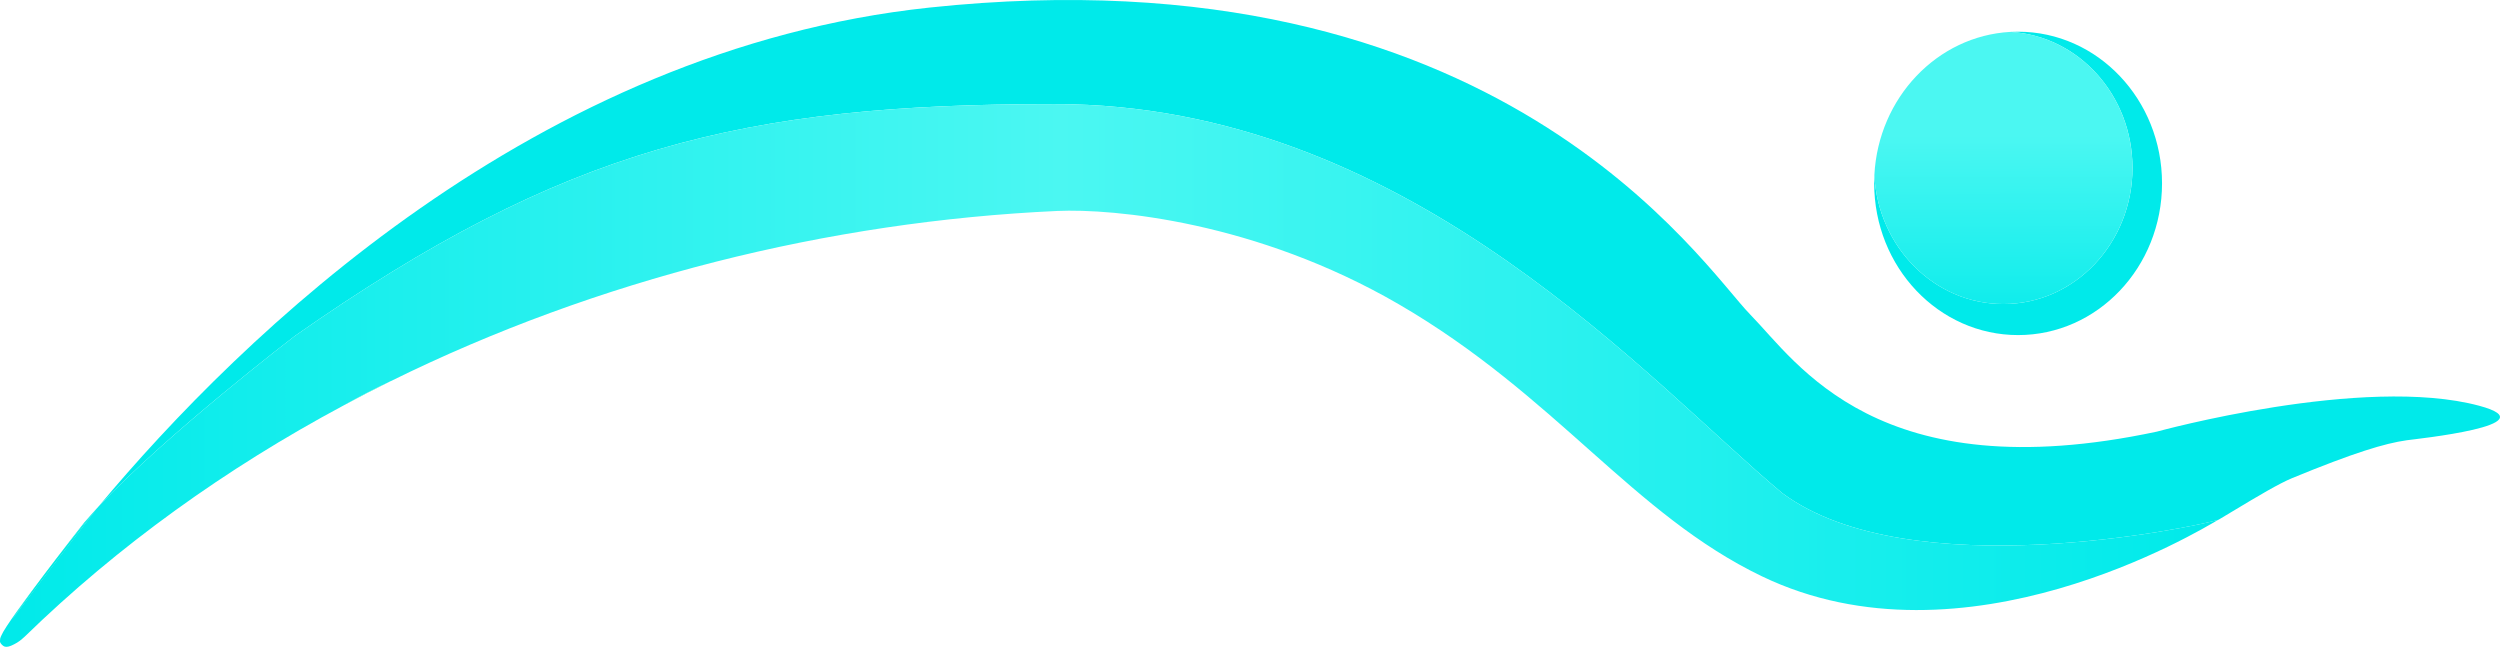 <svg width="4118" height="1066" viewBox="0 0 4118 1066" fill="none" xmlns="http://www.w3.org/2000/svg">
<path d="M159.056 838.366C141.496 860.948 57.068 969.778 19.117 1021.62C43.013 986.664 90.334 920.638 159.056 838.366Z" fill="#00FFB3"/>
<path d="M643.059 628.02C616.803 640.895 591.222 654.107 565.641 667.993C591.896 653.298 617.814 639.749 643.059 628.02Z" fill="#00FFB3"/>
<path d="M3964.41 725.188C3927.97 730.379 3877.62 745.579 3775.63 787.541C3753.89 796.573 3720.62 816.29 3678.16 841.871C3670.47 846.556 3662.62 851.241 3654.43 856.094C3654.43 856.094 3654.26 856.095 3653.76 856.263C3653.42 856.432 3652.91 856.6 3652.07 856.769C3615.3 867.453 3145.8 968.295 2935.62 812.145C2719.78 632.233 2331.72 185.655 1765.25 171.803C1755.04 171.466 1744.86 171.465 1734.65 171.465C1224.71 171.465 929.26 242.514 485.547 553.5C485.547 553.5 276.549 713.156 162.359 834.221C398.759 551.343 882.816 81.341 1531.18 12.45C2468.15 -86.875 2804.72 438.3 2882.78 517.875C2960.7 597.282 3092.79 808.977 3552.75 710.999C3552.75 710.999 3893.49 617.201 4083.75 668.363C4201.65 700.113 3978.46 723.166 3964.41 725.188Z" fill="#00EAEA"/>
<path d="M3652.06 856.768C3615.29 867.453 3145.8 968.295 2935.62 812.144C2719.78 632.232 2331.71 185.655 1765.25 171.802C1755.03 171.465 1744.86 171.465 1734.64 171.465C1224.7 171.465 929.253 242.513 485.54 553.5C485.54 553.5 276.541 713.156 162.352 834.22C162.352 834.22 140.95 857.78 138.793 860.645C138.625 860.813 12.403 1021.65 2.191 1046.89C2.022 1047.23 0.506 1050.57 0.337 1051.58C0.337 1051.58 0 1054.41 0 1055.42V1056.94C0 1058.28 2.326 1061.96 5.696 1064.12C6.876 1064.96 8.527 1065.46 10.381 1065.46C11.392 1065.46 12.403 1065.29 13.549 1065.13C14.392 1064.96 15.403 1064.62 16.38 1064.28C17.223 1064.12 18.065 1063.78 19.043 1063.27C21.705 1062.09 24.739 1060.61 28.076 1058.59C29.424 1057.75 30.738 1056.73 32.255 1055.76C32.76 1055.42 33.266 1055.08 33.772 1054.58C34.614 1053.9 35.457 1053.23 36.434 1052.42C37.782 1051.24 39.097 1050.09 40.613 1048.75C194.607 898.764 372.497 771.363 565.62 668.026C591.876 653.297 617.794 639.782 643.039 628.053C643.376 627.885 643.881 627.716 644.218 627.548C983.617 460.174 1364.67 364.724 1741.35 347.501C1834.47 343.322 2069.39 365.061 2303.47 500.821C2562.28 650.972 2689.68 847.264 2902.52 949.421C3235.75 1109.41 3622.98 874.193 3653.72 856.297C3653.41 856.431 3652.91 856.6 3652.06 856.768ZM19.11 1021.61C43.006 986.664 90.327 920.637 159.049 838.366C141.489 860.947 57.061 969.778 19.11 1021.61Z" fill="url(#paint0_linear_75_65)"/>
<path d="M159.056 838.366C141.496 860.948 57.068 969.778 19.117 1021.62C43.013 986.664 90.334 920.638 159.056 838.366Z" fill="#00EAEA"/>
<path d="M3561.3 302.001C3561.3 440.12 3455.14 551.95 3324.23 551.95C3193.32 551.95 3087.16 440.087 3087.16 302.001C3087.16 297.654 3087.32 293.474 3087.49 289.126C3093.69 406.989 3186.48 500.788 3300 500.788C3417.52 500.788 3512.67 400.316 3512.67 276.588C3512.67 156.872 3423.72 58.894 3311.52 52.558C3315.7 52.39 3319.88 52.221 3324.23 52.221C3455.14 52.221 3561.3 164.085 3561.3 302.001Z" fill="#00EAEA"/>
<path d="M3512.64 276.589C3512.64 400.316 3417.5 500.788 3299.97 500.788C3186.46 500.788 3093.67 406.989 3087.47 289.126V288.115C3094.14 161.051 3190.81 59.231 3311.5 52.524C3423.7 58.895 3512.64 156.872 3512.64 276.589Z" fill="url(#paint1_linear_75_65)"/>
<defs>
<linearGradient id="paint0_linear_75_65" x1="0.034" y1="618.422" x2="3653.75" y2="618.422" gradientUnits="userSpaceOnUse">
<stop stop-color="#00EAEA"/>
<stop offset="0.478" stop-color="#4BF7F2"/>
<stop offset="1" stop-color="#00EAEA"/>
</linearGradient>
<linearGradient id="paint1_linear_75_65" x1="3300.93" y1="597.091" x2="3299.76" y2="171.914" gradientUnits="userSpaceOnUse">
<stop offset="0.046" stop-color="#00EAEA"/>
<stop offset="0.879" stop-color="#4BF7F2"/>
</linearGradient>
</defs>
</svg>

